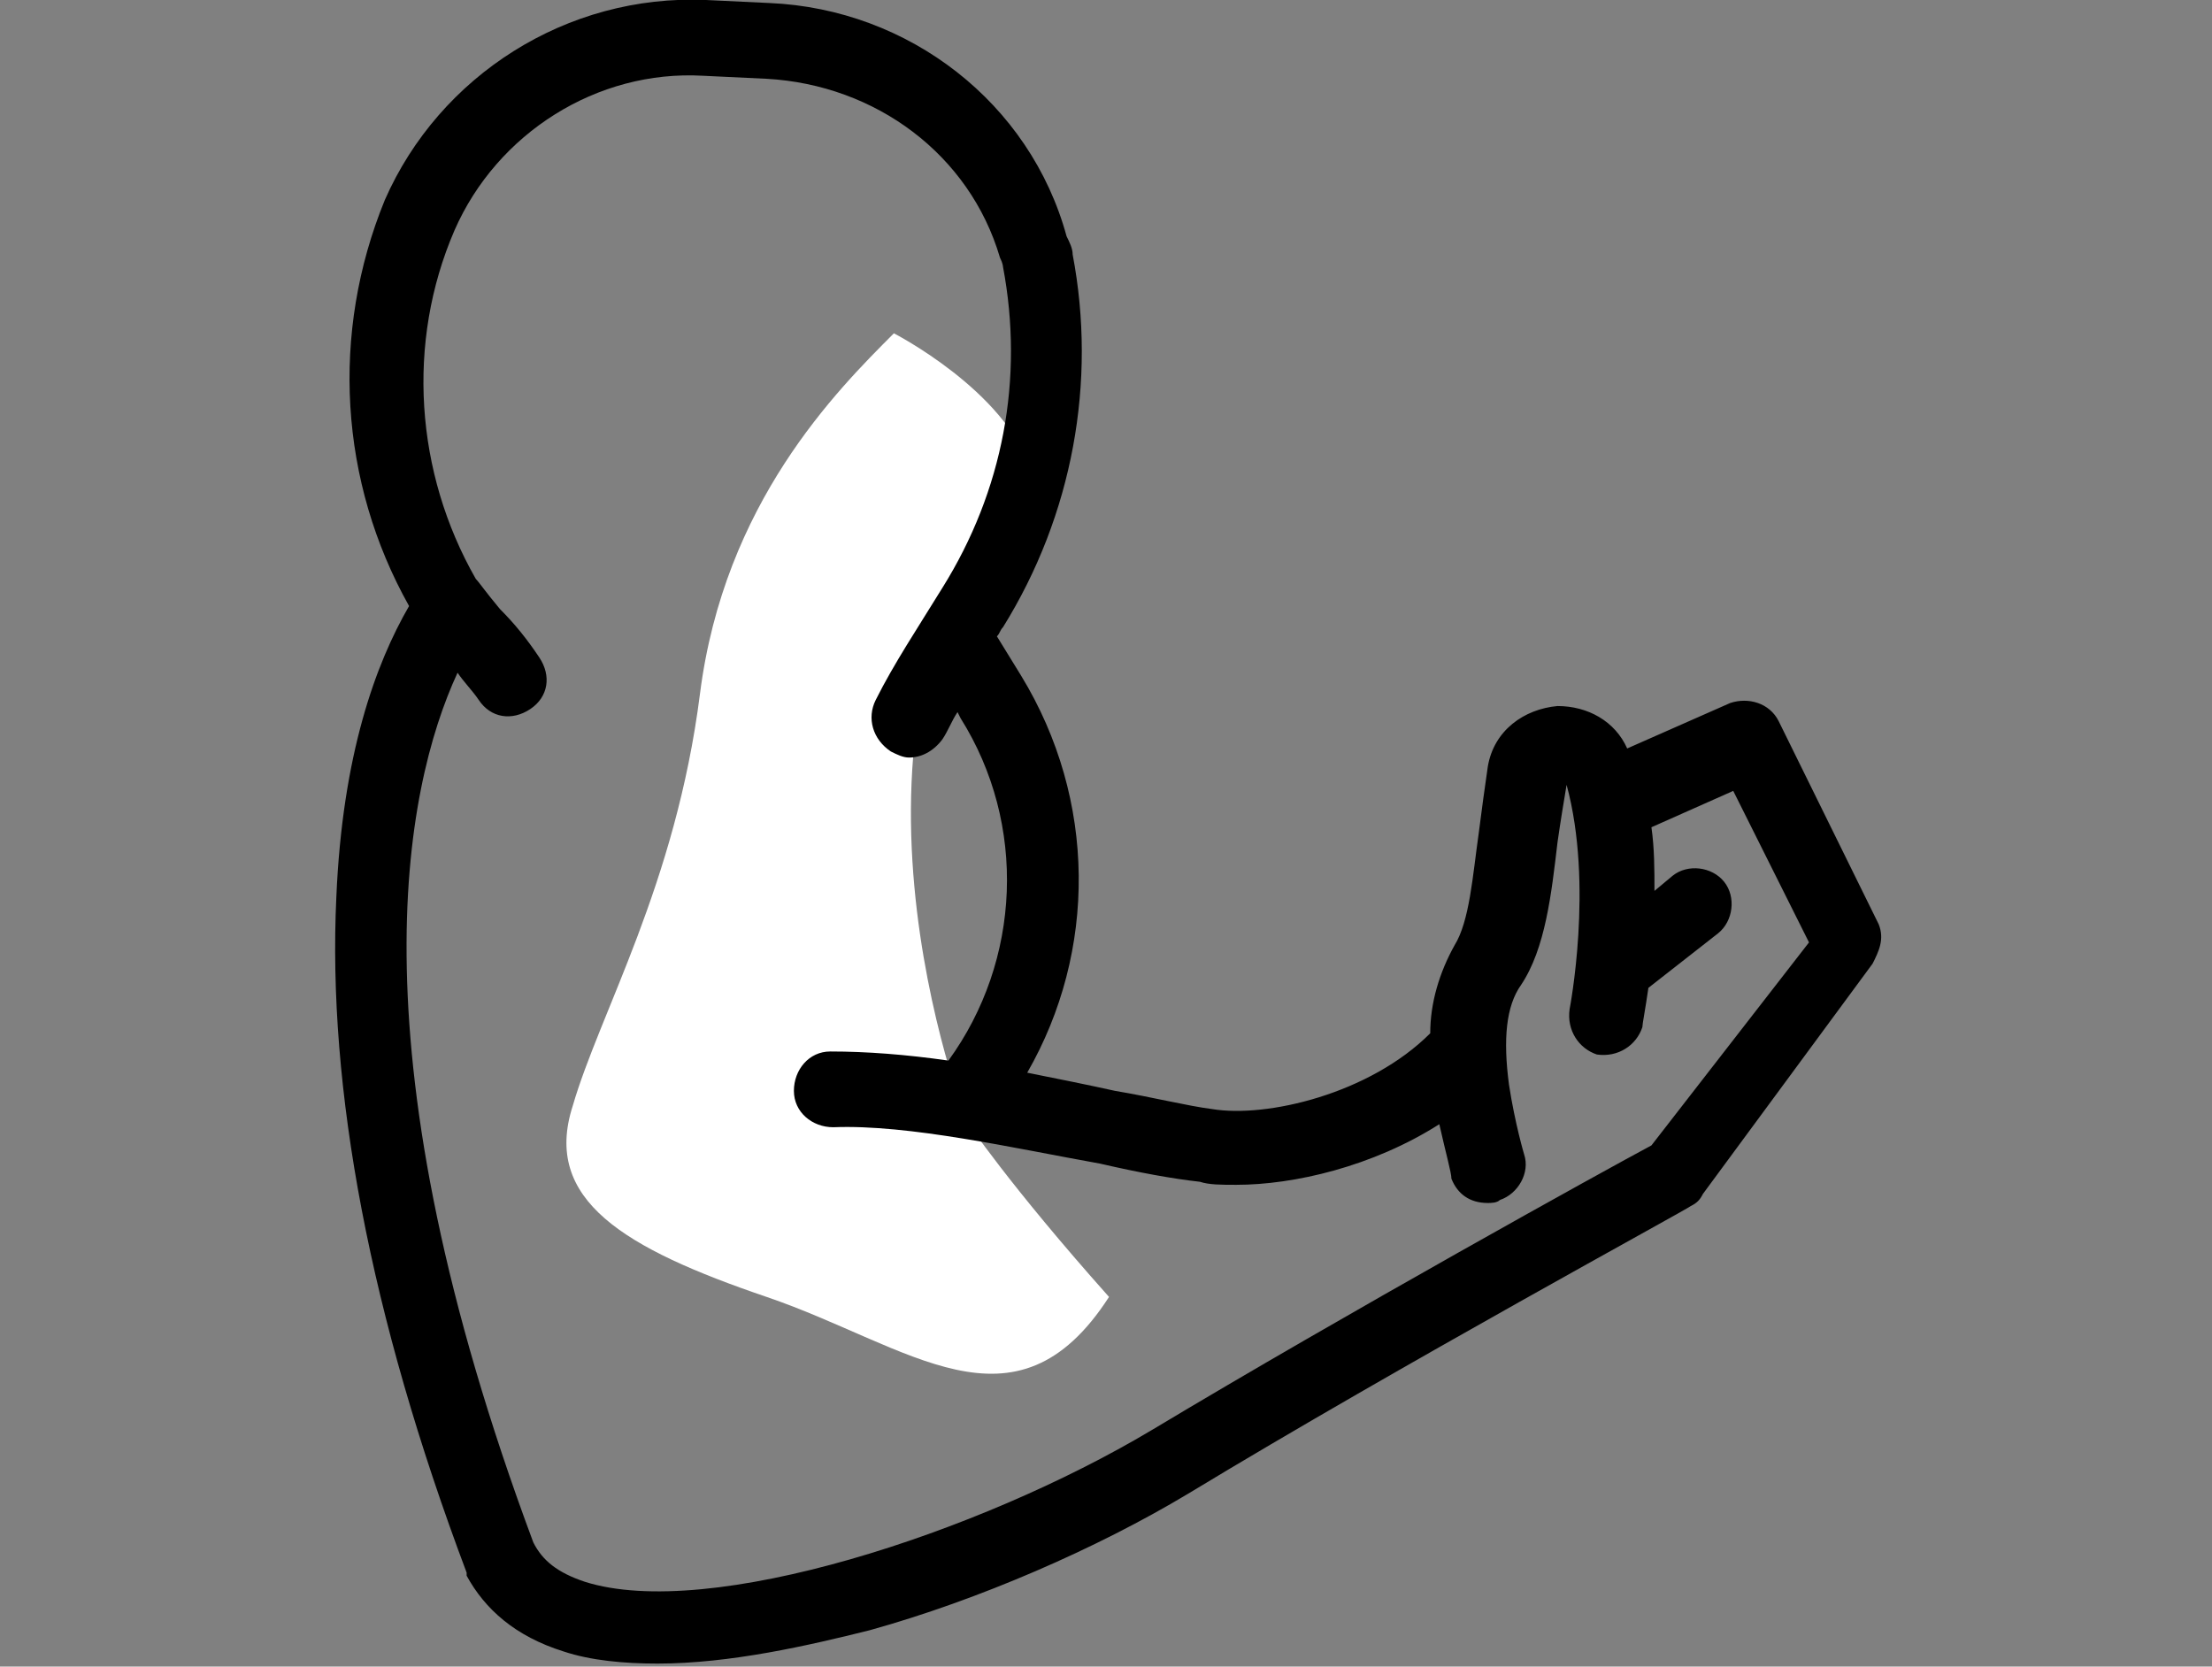 <svg xmlns="http://www.w3.org/2000/svg" xmlns:xlink="http://www.w3.org/1999/xlink" viewBox="0 0 73 55">

    <rect x="0" y="0" width="73" height="55" fill="#808080" stroke="none"/>

    <path class="heart" d="M29.5,11c-1.9,1.9-5.6,5.6-6.4,11.9s-3.3,10.5-4.2,13.6c-1,3.1,1.7,4.7,6.4,6.3s8.2,4.8,11.3,0
	c-3.3-3.7-4.7-5.8-4.7-5.8S26.6,23.5,34,15.5C33.2,12.9,29.5,11,29.5,11z" fill="#FFFFFF"/>

    <defs>
        <rect id="SVGID_1_" x="11" width="51.1" height="55"/>
    </defs>
    <clipPath id="SVGID_2_">
        <use xlink:href="#SVGID_1_" style="overflow:visible;"/>
    </clipPath>
    <path style="clip-path:url(#SVGID_2_);" d="M62,30.5l-3.3-6.7c-0.3-0.6-1-0.8-1.6-0.6l-3.4,1.5c-0.4-0.9-1.3-1.4-2.3-1.4c-1.1,0.1-2.1,0.8-2.3,2
						c-0.1,0.7-0.2,1.4-0.3,2.2c-0.2,1.4-0.3,2.9-0.8,3.7c-0.5,0.9-0.8,1.9-0.8,2.9c-2,2-5.4,2.8-7.2,2.5c-0.8-0.1-2-0.4-3.2-0.6
						c-0.9-0.2-1.9-0.4-2.9-0.6c2.3-4,2.3-9-0.2-13.1L32.9,21c0.1-0.1,0.1-0.2,0.2-0.3c2.3-3.7,3.1-8.1,2.3-12.3
						c0-0.2-0.1-0.4-0.2-0.6C34,3.4,30,0.3,25.4,0.1L23.3,0c-4.6-0.2-8.8,2.5-10.6,6.6c-1.8,4.4-1.5,9.3,0.8,13.4
						c-1.1,1.9-2.2,4.9-2.4,9.6c-0.3,6.3,1.1,13.8,4.3,22.3V52c0.6,1.1,1.6,2,3.2,2.5c0.9,0.3,2,0.4,3.1,0.4c2.4,0,5-0.6,7-1.1
						c3.6-1,7.5-2.7,10.5-4.5c7.1-4.3,16.5-9.4,16.6-9.5c0.2-0.1,0.3-0.2,0.4-0.4l5.6-7.6C62,31.4,62.2,31,62,30.5L62,30.5z
						 M54.5,37.8c-1.5,0.8-10,5.5-16.5,9.4c-5.7,3.4-14.6,6.3-18.7,5c-0.9-0.3-1.4-0.7-1.7-1.3c-6-16.1-4.3-24.8-2.5-28.7
						c0.2,0.3,0.5,0.6,0.7,0.9c0.4,0.6,1.1,0.7,1.7,0.3c0.6-0.4,0.7-1.1,0.3-1.7s-0.8-1.1-1.3-1.6c-0.5-0.6-0.7-0.9-0.8-1
						c-2-3.5-2.3-7.8-0.7-11.5c1.4-3.2,4.7-5.3,8.2-5.1l2.1,0.1C28.9,2.8,32,5.1,33,8.5c0.1,0.2,0.1,0.3,0.1,0.3
						c0.7,3.7,0,7.4-2,10.6c-0.8,1.3-1.6,2.5-2.2,3.7c-0.3,0.6-0.1,1.3,0.5,1.7c0.2,0.1,0.4,0.2,0.6,0.2c0.4,0,0.8-0.2,1.1-0.6
						c0.2-0.3,0.3-0.6,0.5-0.9l0.1,0.2c2.2,3.5,2,8-0.4,11.3c-1.4-0.2-2.7-0.3-3.9-0.3c-0.7,0-1.2,0.6-1.2,1.3s0.6,1.2,1.3,1.2
						c2.5-0.1,6,0.7,8.8,1.2c1.3,0.3,2.4,0.5,3.3,0.6c0.3,0.1,0.7,0.1,1.2,0.1c1.9,0,4.5-0.6,6.7-2c0.2,0.9,0.4,1.6,0.4,1.8
						c0.2,0.5,0.6,0.8,1.2,0.8c0.1,0,0.3,0,0.4-0.1c0.6-0.2,1-0.9,0.8-1.5c0,0-0.3-1-0.5-2.3c-0.2-1.5-0.1-2.6,0.4-3.3
						c0.8-1.2,1-3,1.2-4.7c0.1-0.7,0.2-1.3,0.3-1.9c0.9,3.3,0.1,7.4,0.1,7.4c-0.1,0.7,0.3,1.3,0.9,1.5c0.7,0.1,1.3-0.3,1.5-0.9
						c0-0.1,0.1-0.6,0.2-1.3l2.3-1.8c0.5-0.4,0.6-1.2,0.2-1.7c-0.4-0.5-1.2-0.6-1.7-0.2l-0.6,0.5c0-0.7,0-1.4-0.1-2.1l2.7-1.2l2.5,5
						L54.5,37.8z"/>

</svg>
